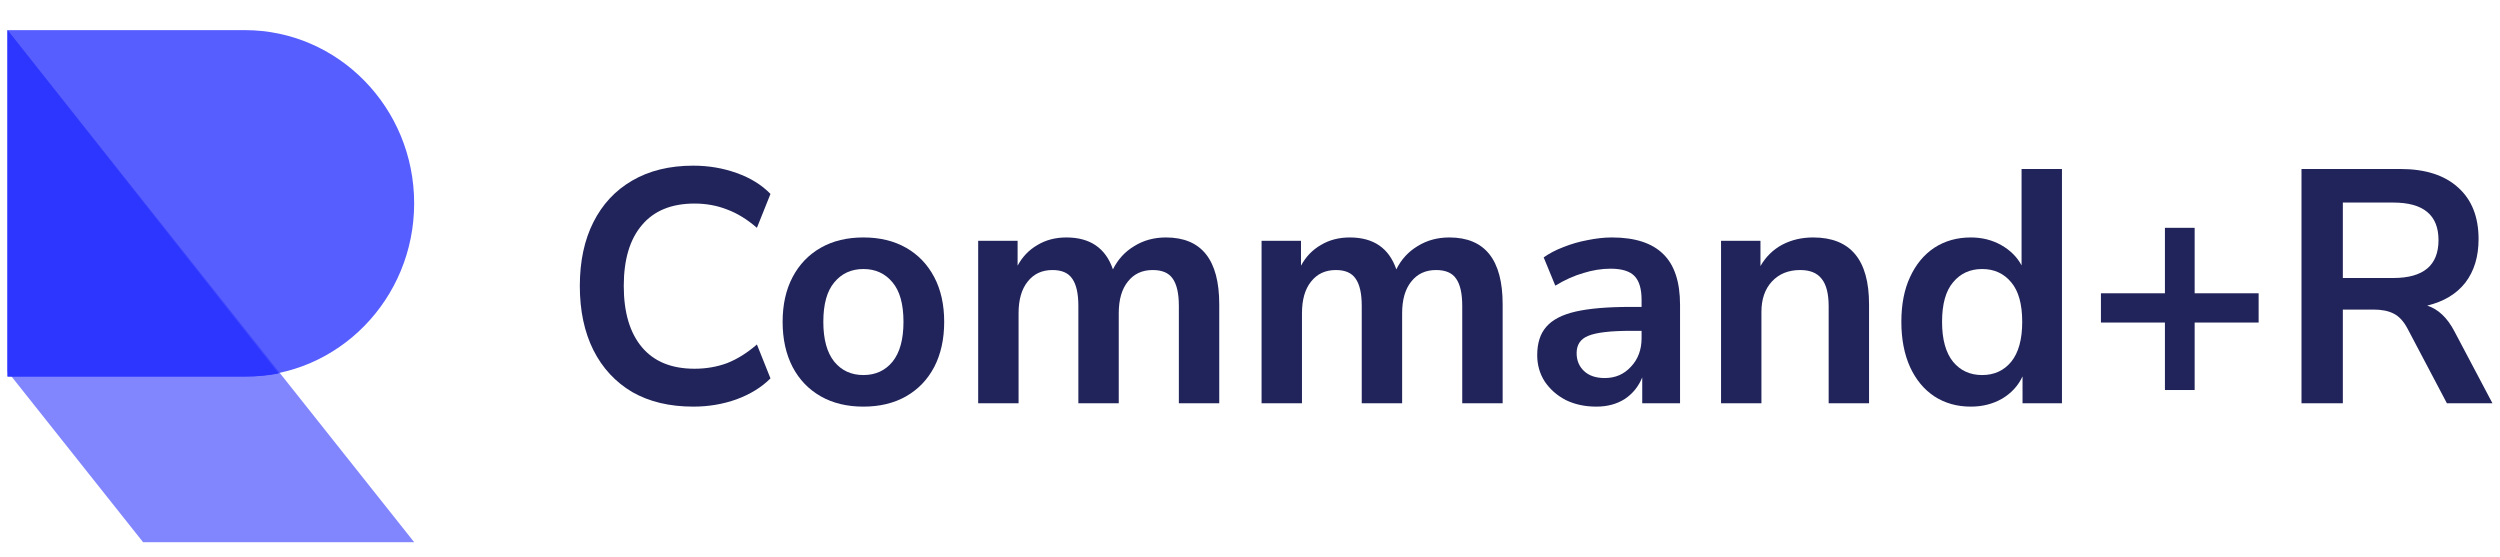 <svg width="166" height="37" viewBox="0 0 166 37" fill="none" xmlns="http://www.w3.org/2000/svg">
<g clip-path="url(#clip0_32936_1033)">
<path opacity="0.8" d="M16.25 25C22.463 25 27.5 19.851 27.5 13.5C27.5 7.149 22.463 2 16.25 2H0.5V25H16.25Z" fill="#2D36FF"/>
<path opacity="0.6" d="M0.5 2L27.5 36H9.5L0.5 24.667V2Z" fill="#2D36FF"/>
<path d="M18.5 24.801C17.816 24.932 17.109 25 16.387 25H0.5V2L18.5 24.801Z" fill="#2D36FF"/>
<path d="M46.032 27C44.458 27 43.106 26.676 41.976 26.029C40.86 25.367 40.002 24.44 39.401 23.248C38.8 22.042 38.5 20.622 38.5 18.989C38.5 17.356 38.8 15.943 39.401 14.752C40.002 13.56 40.86 12.64 41.976 11.993C43.106 11.331 44.458 11 46.032 11C47.047 11 48.006 11.162 48.907 11.486C49.822 11.809 50.573 12.273 51.16 12.876L50.259 15.127C49.615 14.568 48.957 14.163 48.285 13.913C47.612 13.648 46.89 13.516 46.117 13.516C44.587 13.516 43.421 13.994 42.62 14.95C41.819 15.892 41.418 17.238 41.418 18.989C41.418 20.74 41.819 22.093 42.62 23.05C43.421 24.006 44.587 24.484 46.117 24.484C46.89 24.484 47.612 24.359 48.285 24.109C48.957 23.844 49.615 23.432 50.259 22.873L51.16 25.124C50.573 25.713 49.822 26.176 48.907 26.515C48.006 26.838 47.047 27 46.032 27Z" fill="#21245A"/>
<path d="M57.33 27C56.243 27 55.299 26.772 54.498 26.316C53.697 25.86 53.074 25.212 52.631 24.374C52.188 23.52 51.966 22.52 51.966 21.372C51.966 20.225 52.188 19.232 52.631 18.393C53.074 17.555 53.697 16.907 54.498 16.451C55.299 15.995 56.243 15.767 57.33 15.767C58.417 15.767 59.361 15.995 60.163 16.451C60.964 16.907 61.586 17.555 62.029 18.393C62.473 19.232 62.694 20.225 62.694 21.372C62.694 22.52 62.473 23.52 62.029 24.374C61.586 25.212 60.964 25.86 60.163 26.316C59.361 26.772 58.417 27 57.33 27ZM57.33 24.903C58.131 24.903 58.775 24.609 59.261 24.021C59.748 23.418 59.991 22.535 59.991 21.372C59.991 20.195 59.748 19.32 59.261 18.746C58.775 18.158 58.131 17.863 57.33 17.863C56.529 17.863 55.885 18.158 55.399 18.746C54.913 19.32 54.669 20.195 54.669 21.372C54.669 22.535 54.913 23.418 55.399 24.021C55.885 24.609 56.529 24.903 57.33 24.903Z" fill="#21245A"/>
<path d="M64.951 26.779V15.988H67.569V17.643C67.884 17.054 68.32 16.598 68.878 16.274C69.436 15.936 70.079 15.767 70.809 15.767C72.383 15.767 73.413 16.473 73.899 17.886C74.228 17.223 74.7 16.709 75.315 16.341C75.93 15.958 76.631 15.767 77.418 15.767C79.778 15.767 80.958 17.245 80.958 20.203V26.779H78.276V20.313C78.276 19.489 78.14 18.886 77.869 18.503C77.611 18.121 77.168 17.93 76.538 17.93C75.837 17.93 75.287 18.187 74.886 18.702C74.485 19.202 74.285 19.901 74.285 20.799V26.779H71.603V20.313C71.603 19.489 71.467 18.886 71.195 18.503C70.938 18.121 70.501 17.93 69.886 17.93C69.186 17.93 68.635 18.187 68.234 18.702C67.834 19.202 67.633 19.901 67.633 20.799V26.779H64.951Z" fill="#21245A"/>
<path d="M83.768 26.779V15.988H86.386V17.643C86.701 17.054 87.137 16.598 87.695 16.274C88.253 15.936 88.897 15.767 89.626 15.767C91.2 15.767 92.23 16.473 92.716 17.886C93.045 17.223 93.517 16.709 94.132 16.341C94.747 15.958 95.448 15.767 96.235 15.767C98.596 15.767 99.776 17.245 99.776 20.203V26.779H97.093V20.313C97.093 19.489 96.958 18.886 96.686 18.503C96.428 18.121 95.985 17.93 95.355 17.93C94.654 17.93 94.104 18.187 93.703 18.702C93.303 19.202 93.102 19.901 93.102 20.799V26.779H90.42V20.313C90.42 19.489 90.284 18.886 90.013 18.503C89.755 18.121 89.319 17.93 88.704 17.93C88.003 17.93 87.452 18.187 87.051 18.702C86.651 19.202 86.451 19.901 86.451 20.799V26.779H83.768Z" fill="#21245A"/>
<path d="M105.997 27C105.239 27 104.56 26.853 103.959 26.559C103.372 26.25 102.907 25.838 102.564 25.323C102.235 24.808 102.071 24.227 102.071 23.579C102.071 22.785 102.271 22.16 102.671 21.703C103.072 21.233 103.723 20.894 104.624 20.688C105.525 20.482 106.734 20.379 108.25 20.379H109.001V19.916C109.001 19.18 108.844 18.651 108.529 18.327C108.215 18.003 107.685 17.841 106.941 17.841C106.355 17.841 105.754 17.937 105.139 18.128C104.524 18.305 103.902 18.584 103.272 18.967L102.5 17.091C102.872 16.826 103.308 16.598 103.809 16.407C104.324 16.201 104.86 16.046 105.418 15.943C105.99 15.826 106.527 15.767 107.027 15.767C108.558 15.767 109.695 16.135 110.439 16.87C111.183 17.591 111.555 18.717 111.555 20.247V26.779H109.044V25.058C108.801 25.661 108.415 26.139 107.886 26.492C107.356 26.831 106.727 27 105.997 27ZM106.555 25.102C107.256 25.102 107.835 24.852 108.293 24.352C108.765 23.852 109.001 23.219 109.001 22.454V21.968H108.272C106.927 21.968 105.99 22.079 105.461 22.299C104.946 22.505 104.688 22.888 104.688 23.447C104.688 23.932 104.853 24.33 105.182 24.639C105.511 24.948 105.969 25.102 106.555 25.102Z" fill="#21245A"/>
<path d="M114.277 26.779V15.988H116.895V17.665C117.253 17.047 117.732 16.576 118.333 16.252C118.948 15.929 119.634 15.767 120.393 15.767C122.867 15.767 124.105 17.245 124.105 20.203V26.779H121.423V20.335C121.423 19.497 121.265 18.886 120.95 18.503C120.65 18.121 120.178 17.93 119.534 17.93C118.747 17.93 118.118 18.187 117.646 18.702C117.188 19.202 116.959 19.872 116.959 20.71V26.779H114.277Z" fill="#21245A"/>
<path d="M130.863 27C129.947 27 129.139 26.772 128.438 26.316C127.752 25.86 127.215 25.212 126.829 24.374C126.443 23.52 126.25 22.52 126.25 21.372C126.25 20.21 126.443 19.217 126.829 18.393C127.215 17.555 127.752 16.907 128.438 16.451C129.139 15.995 129.947 15.767 130.863 15.767C131.607 15.767 132.279 15.936 132.88 16.274C133.481 16.613 133.931 17.062 134.232 17.621V11.221H136.914V26.779H134.296V24.992C134.01 25.61 133.559 26.102 132.944 26.47C132.329 26.823 131.635 27 130.863 27ZM131.614 24.903C132.415 24.903 133.059 24.609 133.545 24.021C134.032 23.418 134.275 22.535 134.275 21.372C134.275 20.195 134.032 19.32 133.545 18.746C133.059 18.158 132.415 17.863 131.614 17.863C130.813 17.863 130.169 18.158 129.683 18.746C129.196 19.32 128.953 20.195 128.953 21.372C128.953 22.535 129.196 23.418 129.683 24.021C130.169 24.609 130.813 24.903 131.614 24.903Z" fill="#21245A"/>
<path d="M143.751 25.897V21.417H139.502V19.474H143.751V15.127H145.725V19.474H149.973V21.417H145.725V25.897H143.751Z" fill="#21245A"/>
<path d="M152.819 26.779V11.221H159.385C161.044 11.221 162.324 11.633 163.226 12.457C164.127 13.266 164.577 14.406 164.577 15.877C164.577 17.04 164.284 18.003 163.698 18.768C163.111 19.519 162.267 20.026 161.166 20.291C161.895 20.526 162.496 21.093 162.968 21.99L165.5 26.779H162.475L159.857 21.814C159.599 21.328 159.292 20.997 158.934 20.821C158.591 20.644 158.147 20.556 157.604 20.556H155.565V26.779H152.819ZM155.565 18.459H158.913C160.915 18.459 161.917 17.621 161.917 15.943C161.917 14.281 160.915 13.45 158.913 13.45H155.565V18.459Z" fill="#21245A"/>
</g>
<defs>
<clipPath id="clip0_32936_1033">
<rect width="166" height="37" fill="white"/>
</clipPath>
</defs>
</svg>
